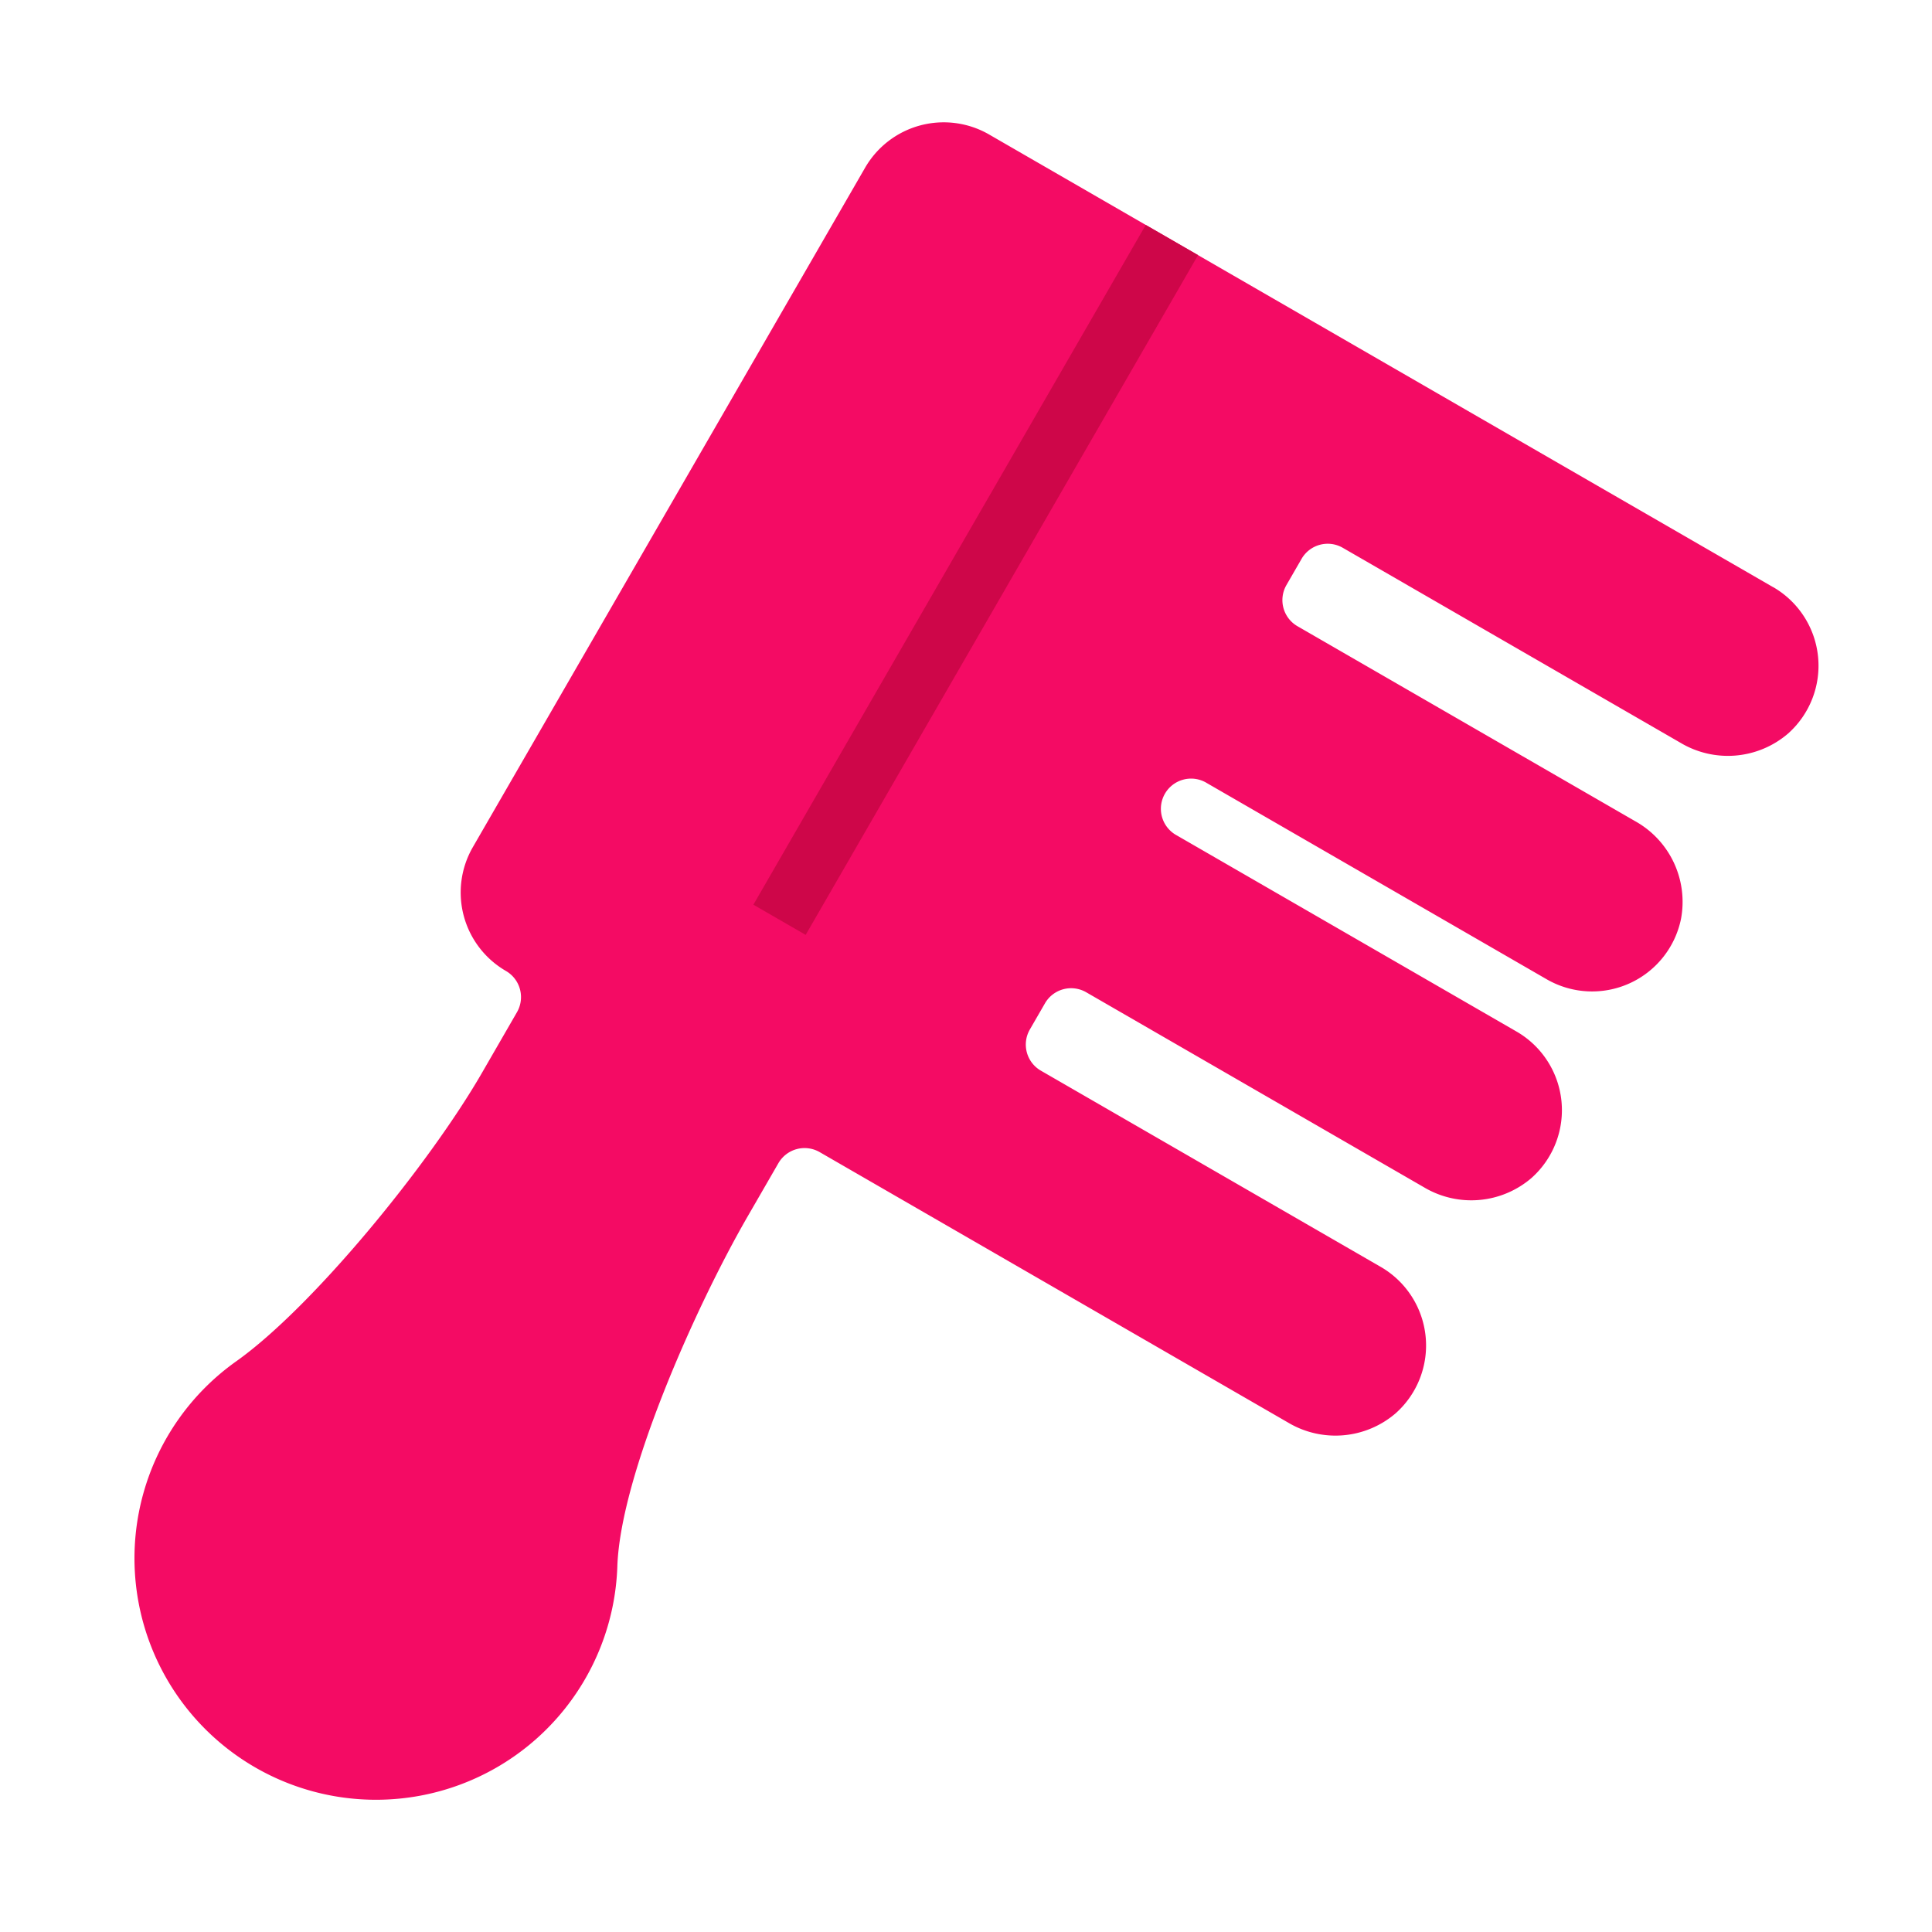 <svg id="Layer_2" data-name="Layer 2" xmlns="http://www.w3.org/2000/svg" viewBox="0 0 64 64">
  <defs>
    <style>
      .cls-1 {
        fill: #f40b64;
      }

      .cls-2 {
        fill: #ce0649;
      }
    </style>
  </defs>
  <title>23 Comb</title>
  <g>
    <path class="cls-1" d="M58.74,19.452l-25.98-15A3.007,3.007,0,0,0,28.661,5.55l-13,22.517a3.004,3.004,0,0,0,1.098,4.097,1.001,1.001,0,0,1,.366,1.367l-1.163,2.015c-1.745,3.022-5.599,7.75-8.142,9.553A8,8,0,1,0,20.45,51.895c.099-3.014,2.586-8.601,4.321-11.606l1.015-1.758a1.001,1.001,0,0,1,1.366-.366L42.667,47.123a3.062,3.062,0,0,0,3.565-.305,3.008,3.008,0,0,0-.492-4.85l-11.258-6.5a.998.998,0,0,1-.366-1.366l.5-.866a1,1,0,0,1,1.366-.366l11.185,6.458a3.061,3.061,0,0,0,3.565-.305,3.008,3.008,0,0,0-.492-4.85l-11.258-6.5a1,1,0,1,1,1-1.731l11.258,6.5a3.007,3.007,0,0,0,4.445-2,3.059,3.059,0,0,0-1.518-3.239l-11.185-6.458a.998.998,0,0,1-.366-1.366l.5-.866a.999.999,0,0,1,1.366-.366l11.185,6.458a3.06,3.06,0,0,0,3.565-.305,3.008,3.008,0,0,0-.492-4.85Z"/>
    <rect class="cls-2" x="19.322" y="18.21" width="26" height="2" transform="translate(-0.474 37.6) rotate(-60.005)"/>
  </g>
</svg>
